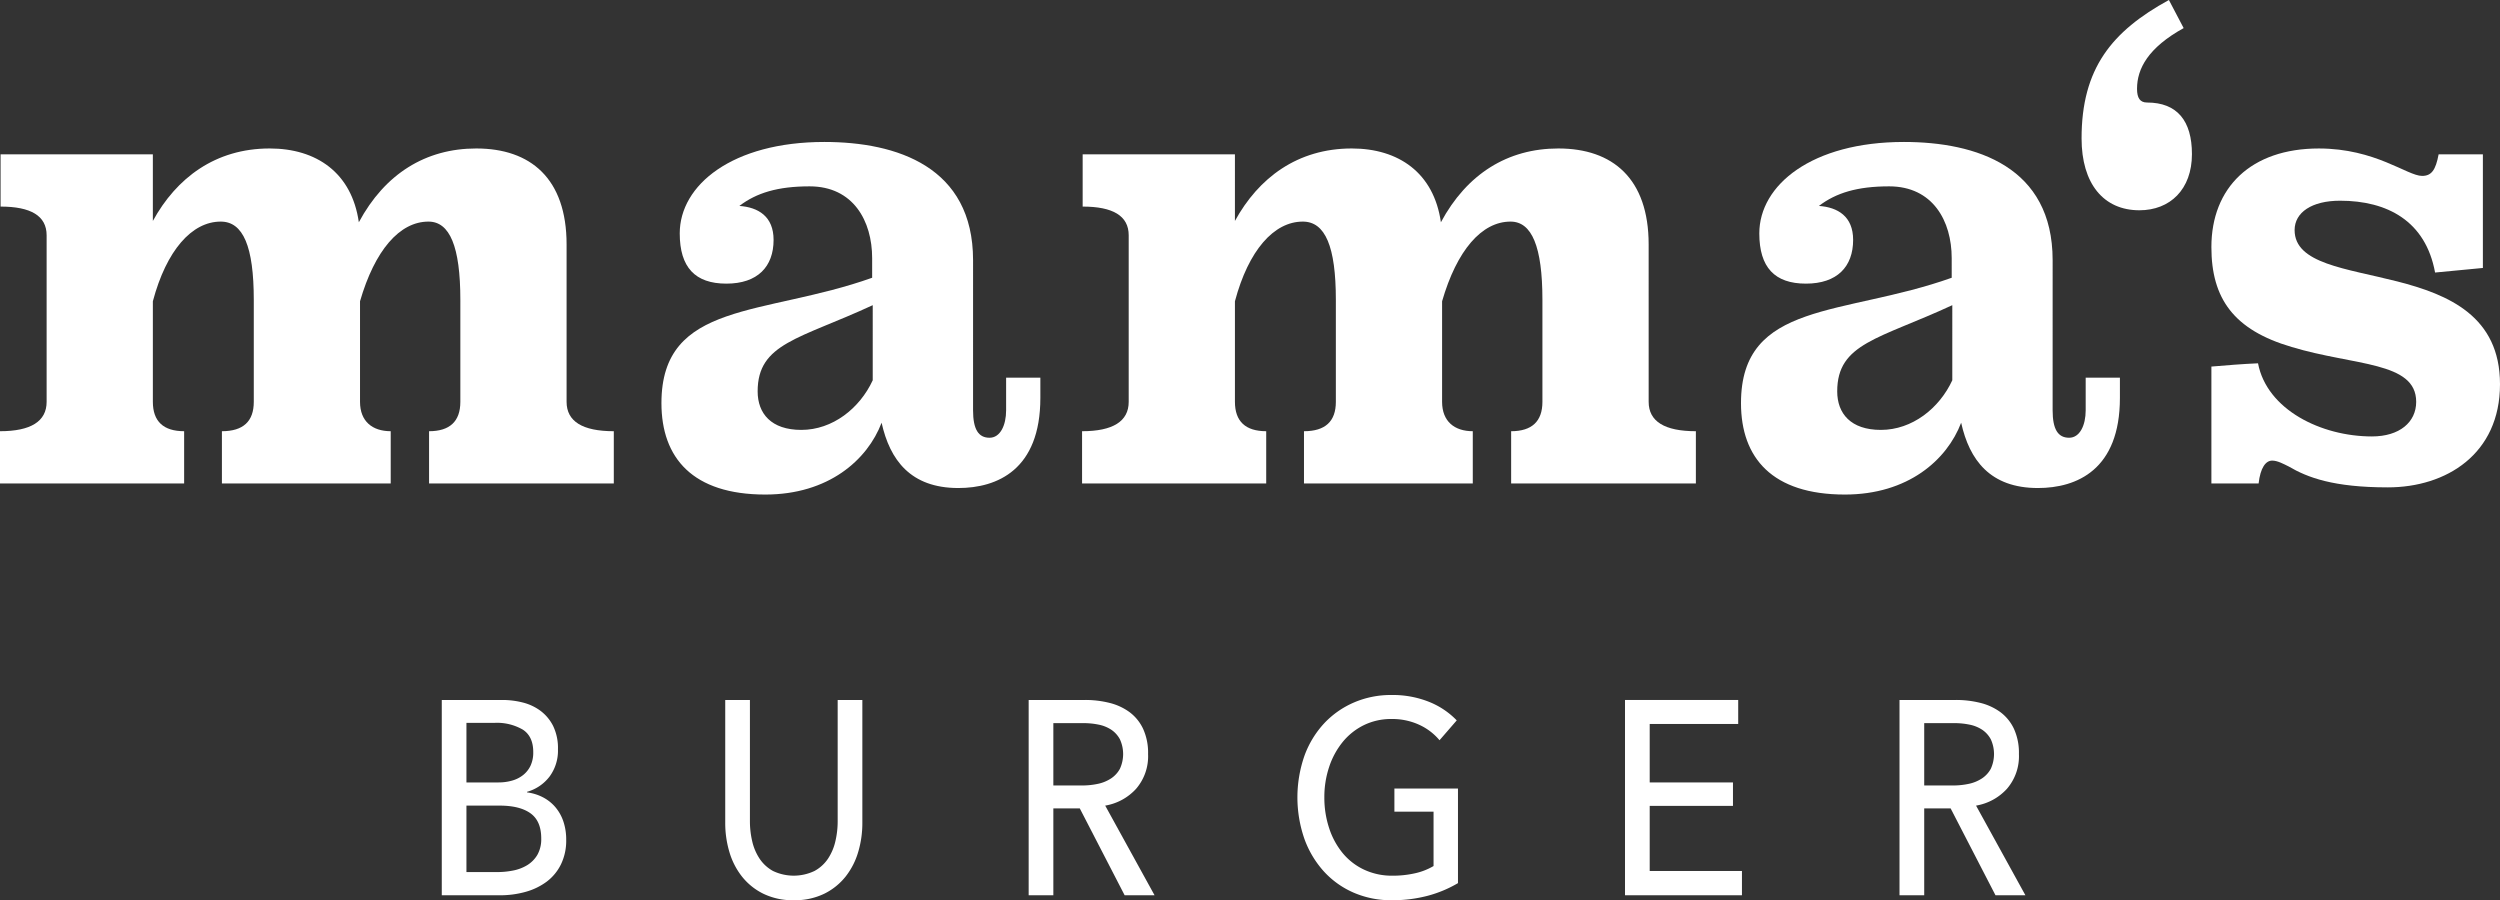 <svg id="Group_3683" data-name="Group 3683" xmlns="http://www.w3.org/2000/svg" xmlns:xlink="http://www.w3.org/1999/xlink" width="640.68" height="230.704" viewBox="0 0 640.68 230.704">
  <rect x="0" y="0" width="640.68" height="230.704" fill="#333333" stroke="none"/>
  <defs>
    <clipPath id="clip-path">
      <rect id="Rectangle_61" data-name="Rectangle 61" width="640.68" height="230.705" fill="#fff"/>
    </clipPath>
  </defs>
  <g id="Group_3682" data-name="Group 3682" clip-path="url(#clip-path)">
    <path id="Path_13264" data-name="Path 13264" d="M134.979,213.866h15.59a21.062,21.062,0,0,1,5.112.637,12.879,12.879,0,0,1,4.568,2.121,11.123,11.123,0,0,1,3.259,3.887,13.005,13.005,0,0,1,1.245,6.008,11.154,11.154,0,0,1-2.172,7,10.984,10.984,0,0,1-5.753,3.887v.142a12.219,12.219,0,0,1,4.025,1.235,10.593,10.593,0,0,1,3.2,2.512,11.176,11.176,0,0,1,2.078,3.675,14.435,14.435,0,0,1,.734,4.735A13.9,13.9,0,0,1,165.519,256a12.339,12.339,0,0,1-3.64,4.419,16.378,16.378,0,0,1-5.4,2.616,24,24,0,0,1-6.613.882H134.979ZM141.3,235h8.243a12.561,12.561,0,0,0,3.417-.46,8.082,8.082,0,0,0,2.843-1.416,6.772,6.772,0,0,0,1.917-2.4,7.934,7.934,0,0,0,.7-3.5q0-4.027-2.682-5.761a13.188,13.188,0,0,0-7.222-1.73H141.3Zm0,22.973h7.921a21.058,21.058,0,0,0,3.993-.388,10.978,10.978,0,0,0,3.644-1.377,7.688,7.688,0,0,0,2.619-2.651,8.14,8.14,0,0,0,.99-4.208q0-4.454-2.749-6.433T149.8,240.94h-8.5Z" transform="translate(-21.764 -34.484)" fill="#fff"/>
    <path id="Path_13265" data-name="Path 13265" d="M239.16,265.188a17.255,17.255,0,0,1-7.8-1.661,15.961,15.961,0,0,1-5.493-4.419,18.6,18.6,0,0,1-3.228-6.327,25.937,25.937,0,0,1-1.053-7.388V213.866h6.327v31.1a22.486,22.486,0,0,0,.574,5.053,13.539,13.539,0,0,0,1.885,4.489,9.839,9.839,0,0,0,3.449,3.18,12.347,12.347,0,0,0,10.638,0,9.735,9.735,0,0,0,3.483-3.18,13.538,13.538,0,0,0,1.884-4.489,22.44,22.44,0,0,0,.575-5.053v-31.1h6.325v31.527a25.907,25.907,0,0,1-1.053,7.388,18.641,18.641,0,0,1-3.227,6.327,16,16,0,0,1-5.494,4.419,17.253,17.253,0,0,1-7.8,1.661" transform="translate(-35.729 -34.484)" fill="#fff"/>
    <path id="Path_13266" data-name="Path 13266" d="M320.62,263.914h-6.326V213.865h14.5a25.234,25.234,0,0,1,6.2.744,14.573,14.573,0,0,1,5.142,2.367,11.331,11.331,0,0,1,3.483,4.278,14.8,14.8,0,0,1,1.277,6.468,12.762,12.762,0,0,1-3.067,8.905,13.785,13.785,0,0,1-7.921,4.312l12.649,22.975h-7.666l-11.5-22.267H320.62Zm0-28.135H327.9a19.319,19.319,0,0,0,4.151-.423,9.827,9.827,0,0,0,3.354-1.381,6.9,6.9,0,0,0,2.27-2.471,9.047,9.047,0,0,0,0-7.565,6.868,6.868,0,0,0-2.2-2.44,9.169,9.169,0,0,0-3.228-1.308,18.939,18.939,0,0,0-3.9-.388H320.62Z" transform="translate(-50.676 -34.483)" fill="#fff"/>
    <path id="Path_13267" data-name="Path 13267" d="M432.826,223.94a14.782,14.782,0,0,0-5.207-3.959,16.468,16.468,0,0,0-7.061-1.481,15.842,15.842,0,0,0-7.155,1.589,16.227,16.227,0,0,0-5.431,4.346,20.119,20.119,0,0,0-3.448,6.4,24.294,24.294,0,0,0-1.214,7.742,24.827,24.827,0,0,0,1.214,7.845,19.629,19.629,0,0,0,3.448,6.4,15.835,15.835,0,0,0,5.494,4.274,16.714,16.714,0,0,0,7.285,1.557,25.564,25.564,0,0,0,5.879-.637,16.137,16.137,0,0,0,4.665-1.838V242.251H421.261v-5.938h16.293v24.246a30.835,30.835,0,0,1-7.8,3.253,35.439,35.439,0,0,1-9.2,1.132A24.047,24.047,0,0,1,410.815,263a22.353,22.353,0,0,1-7.634-5.444,25.093,25.093,0,0,1-4.984-8.341,32.452,32.452,0,0,1,.032-21.349,24.515,24.515,0,0,1,5.046-8.271,22.844,22.844,0,0,1,7.638-5.337,23.845,23.845,0,0,1,9.583-1.91,25.059,25.059,0,0,1,9.68,1.768,20.348,20.348,0,0,1,7.061,4.738Z" transform="translate(-63.916 -34.239)" fill="#fff"/>
    <path id="Path_13268" data-name="Path 13268" d="M502.828,257.692h23.641v6.222H496.5V213.865h29.009v6.15H502.828V235h21.34v6.007h-21.34Z" transform="translate(-80.056 -34.483)" fill="#fff"/>
    <path id="Path_13269" data-name="Path 13269" d="M586.7,263.914H580.37V213.865h14.5a25.233,25.233,0,0,1,6.2.744,14.574,14.574,0,0,1,5.142,2.367,11.331,11.331,0,0,1,3.482,4.278,14.8,14.8,0,0,1,1.277,6.468,12.762,12.762,0,0,1-3.067,8.905,13.785,13.785,0,0,1-7.921,4.312l12.649,22.975h-7.666l-11.5-22.267H586.7Zm0-28.135h7.285a19.32,19.32,0,0,0,4.151-.423,9.828,9.828,0,0,0,3.354-1.381,6.9,6.9,0,0,0,2.27-2.471,9.046,9.046,0,0,0,0-7.565,6.868,6.868,0,0,0-2.2-2.44,9.169,9.169,0,0,0-3.228-1.308,18.937,18.937,0,0,0-3.9-.388H586.7Z" transform="translate(-93.578 -34.483)" fill="#fff"/>
    <path id="Path_13270" data-name="Path 13270" d="M145.2,110.291c0,5.021,4.084,7.53,12.1,7.53v13.387H109.958V117.822c5.294,0,8.017-2.51,8.017-7.53V84.186c0-13.722-2.723-20.082-8.168-20.082-7.411,0-13.763,7.364-17.545,20.416v25.771c0,5.021,3.176,7.53,7.865,7.53v13.387H56.87V117.822q8.168,0,8.168-7.53V84.186c0-13.722-2.723-20.082-8.47-20.082-7.411,0-13.915,7.364-17.394,20.416v25.771c0,5.021,2.723,7.53,8.016,7.53v13.387H0V117.822c7.865,0,11.949-2.51,11.949-7.53V67.619c0-5.021-4.084-7.364-11.8-7.364V46.868H39.173V63.937c6.05-11.045,16.033-18.575,29.948-18.575,11.948,0,21.024,6.192,22.839,18.91,6.655-12.383,17.091-18.91,30.1-18.91,13.915,0,23.141,7.7,23.141,24.6Z" transform="translate(0 -7.314)" fill="#fff"/>
    <path id="Path_13271" data-name="Path 13271" d="M281.953,112.145c0,4.853,1.361,7.029,4.235,7.029,2.723,0,4.236-3.181,4.236-7.029v-8.367H299.2v5.188c0,18.408-11.041,23.094-21.024,23.094-12.251,0-17.544-7.2-19.662-16.734-3.63,9.538-13.612,18.407-29.8,18.407-18.6,0-26.621-9.371-26.621-23.428,0-26.273,26.318-22.257,54-32.13V73.154c0-9.538-4.84-18.407-16.033-18.407-8.167,0-13.612,1.673-18,5.02,4.84.336,8.772,2.677,8.772,8.7,0,6.861-4.083,11.212-12.1,11.212S206.783,75.5,206.783,66.8c0-12.383,13.461-23.428,37.056-23.428,18.6,0,38.115,6.359,38.115,30.289ZM256.241,85.2c-18.755,8.7-29.493,9.706-29.493,22.09,0,5.689,3.478,9.873,11.192,9.873,8.016,0,14.974-5.522,18.3-12.718Z" transform="translate(-32.585 -6.992)" fill="#fff"/>
    <path id="Path_13272" data-name="Path 13272" d="M475.813,110.291c0,5.021,4.084,7.53,12.1,7.53v13.387H440.571V117.822c5.294,0,8.017-2.51,8.017-7.53V84.186c0-13.722-2.723-20.082-8.168-20.082-7.411,0-13.763,7.364-17.545,20.416v25.771c0,5.021,3.176,7.53,7.865,7.53v13.387H387.483V117.822q8.168,0,8.168-7.53V84.186c0-13.722-2.723-20.082-8.47-20.082-7.411,0-13.915,7.364-17.394,20.416v25.771c0,5.021,2.723,7.53,8.016,7.53v13.387h-47.19V117.822c7.865,0,11.949-2.51,11.949-7.53V67.619c0-5.021-4.084-7.364-11.8-7.364V46.868h39.022V63.937c6.05-11.045,16.033-18.575,29.947-18.575,11.949,0,21.024,6.192,22.839,18.91,6.655-12.383,17.091-18.91,30.1-18.91,13.915,0,23.141,7.7,23.141,24.6Z" transform="translate(-53.308 -7.314)" fill="#fff"/>
    <path id="Path_13273" data-name="Path 13273" d="M611.8,112.145c0,4.853,1.361,7.029,4.235,7.029,2.723,0,4.236-3.181,4.236-7.029v-8.367h8.772v5.188c0,18.408-11.041,23.094-21.024,23.094-12.251,0-17.544-7.2-19.662-16.734-3.63,9.538-13.612,18.407-29.8,18.407-18.6,0-26.621-9.371-26.621-23.428,0-26.273,26.318-22.257,54-32.13V73.154c0-9.538-4.841-18.407-16.033-18.407-8.167,0-13.612,1.673-18,5.02,4.84.336,8.772,2.677,8.772,8.7,0,6.861-4.083,11.212-12.1,11.212S536.632,75.5,536.632,66.8c0-12.383,13.461-23.428,37.056-23.428,18.6,0,38.115,6.359,38.115,30.289ZM586.09,85.2c-18.755,8.7-29.493,9.706-29.493,22.09,0,5.689,3.478,9.873,11.192,9.873,8.016,0,14.974-5.522,18.3-12.718Z" transform="translate(-85.77 -6.992)" fill="#fff"/>
    <path id="Path_13274" data-name="Path 13274" d="M662.156,7.2c-9.075,5.02-11.949,10.375-11.949,15.562,0,2.343.757,3.514,2.572,3.514,7.713,0,11.5,4.685,11.5,13.221,0,9.036-5.6,14.391-13.462,14.391-9.226,0-14.822-6.861-14.822-18.407C635.99,17.571,643.7,8.033,658.375,0Z" transform="translate(-102.546)" fill="#fff"/>
    <path id="Path_13275" data-name="Path 13275" d="M745.236,75.986l-12.251,1.172c-2.421-13.221-12.252-18.408-24.352-18.408-7.259,0-11.646,3.013-11.646,7.53,0,17.237,52.636,4.685,52.636,39.494,0,17.905-13.764,26.439-28.738,26.439-13.915,0-20.571-2.51-25.41-5.355-1.361-.669-2.874-1.506-4.235-1.506-1.664,0-3.025,1.841-3.479,5.857h-12.1V101.255c3.933-.335,8.017-.668,11.949-.836,2.269,11.882,16.184,18.743,29.191,18.743,7.109,0,11.343-3.682,11.343-8.87,0-10.375-15.881-9.2-31.913-14.057-14.823-4.351-20.571-12.383-20.571-25.6,0-15.229,10.134-25.269,27.528-25.269,14.52,0,22.687,7.028,26.468,7.028,2.421,0,3.479-1.506,4.235-5.522h11.344Z" transform="translate(-108.943 -7.314)" fill="#fff"/>
  </g>
</svg>
